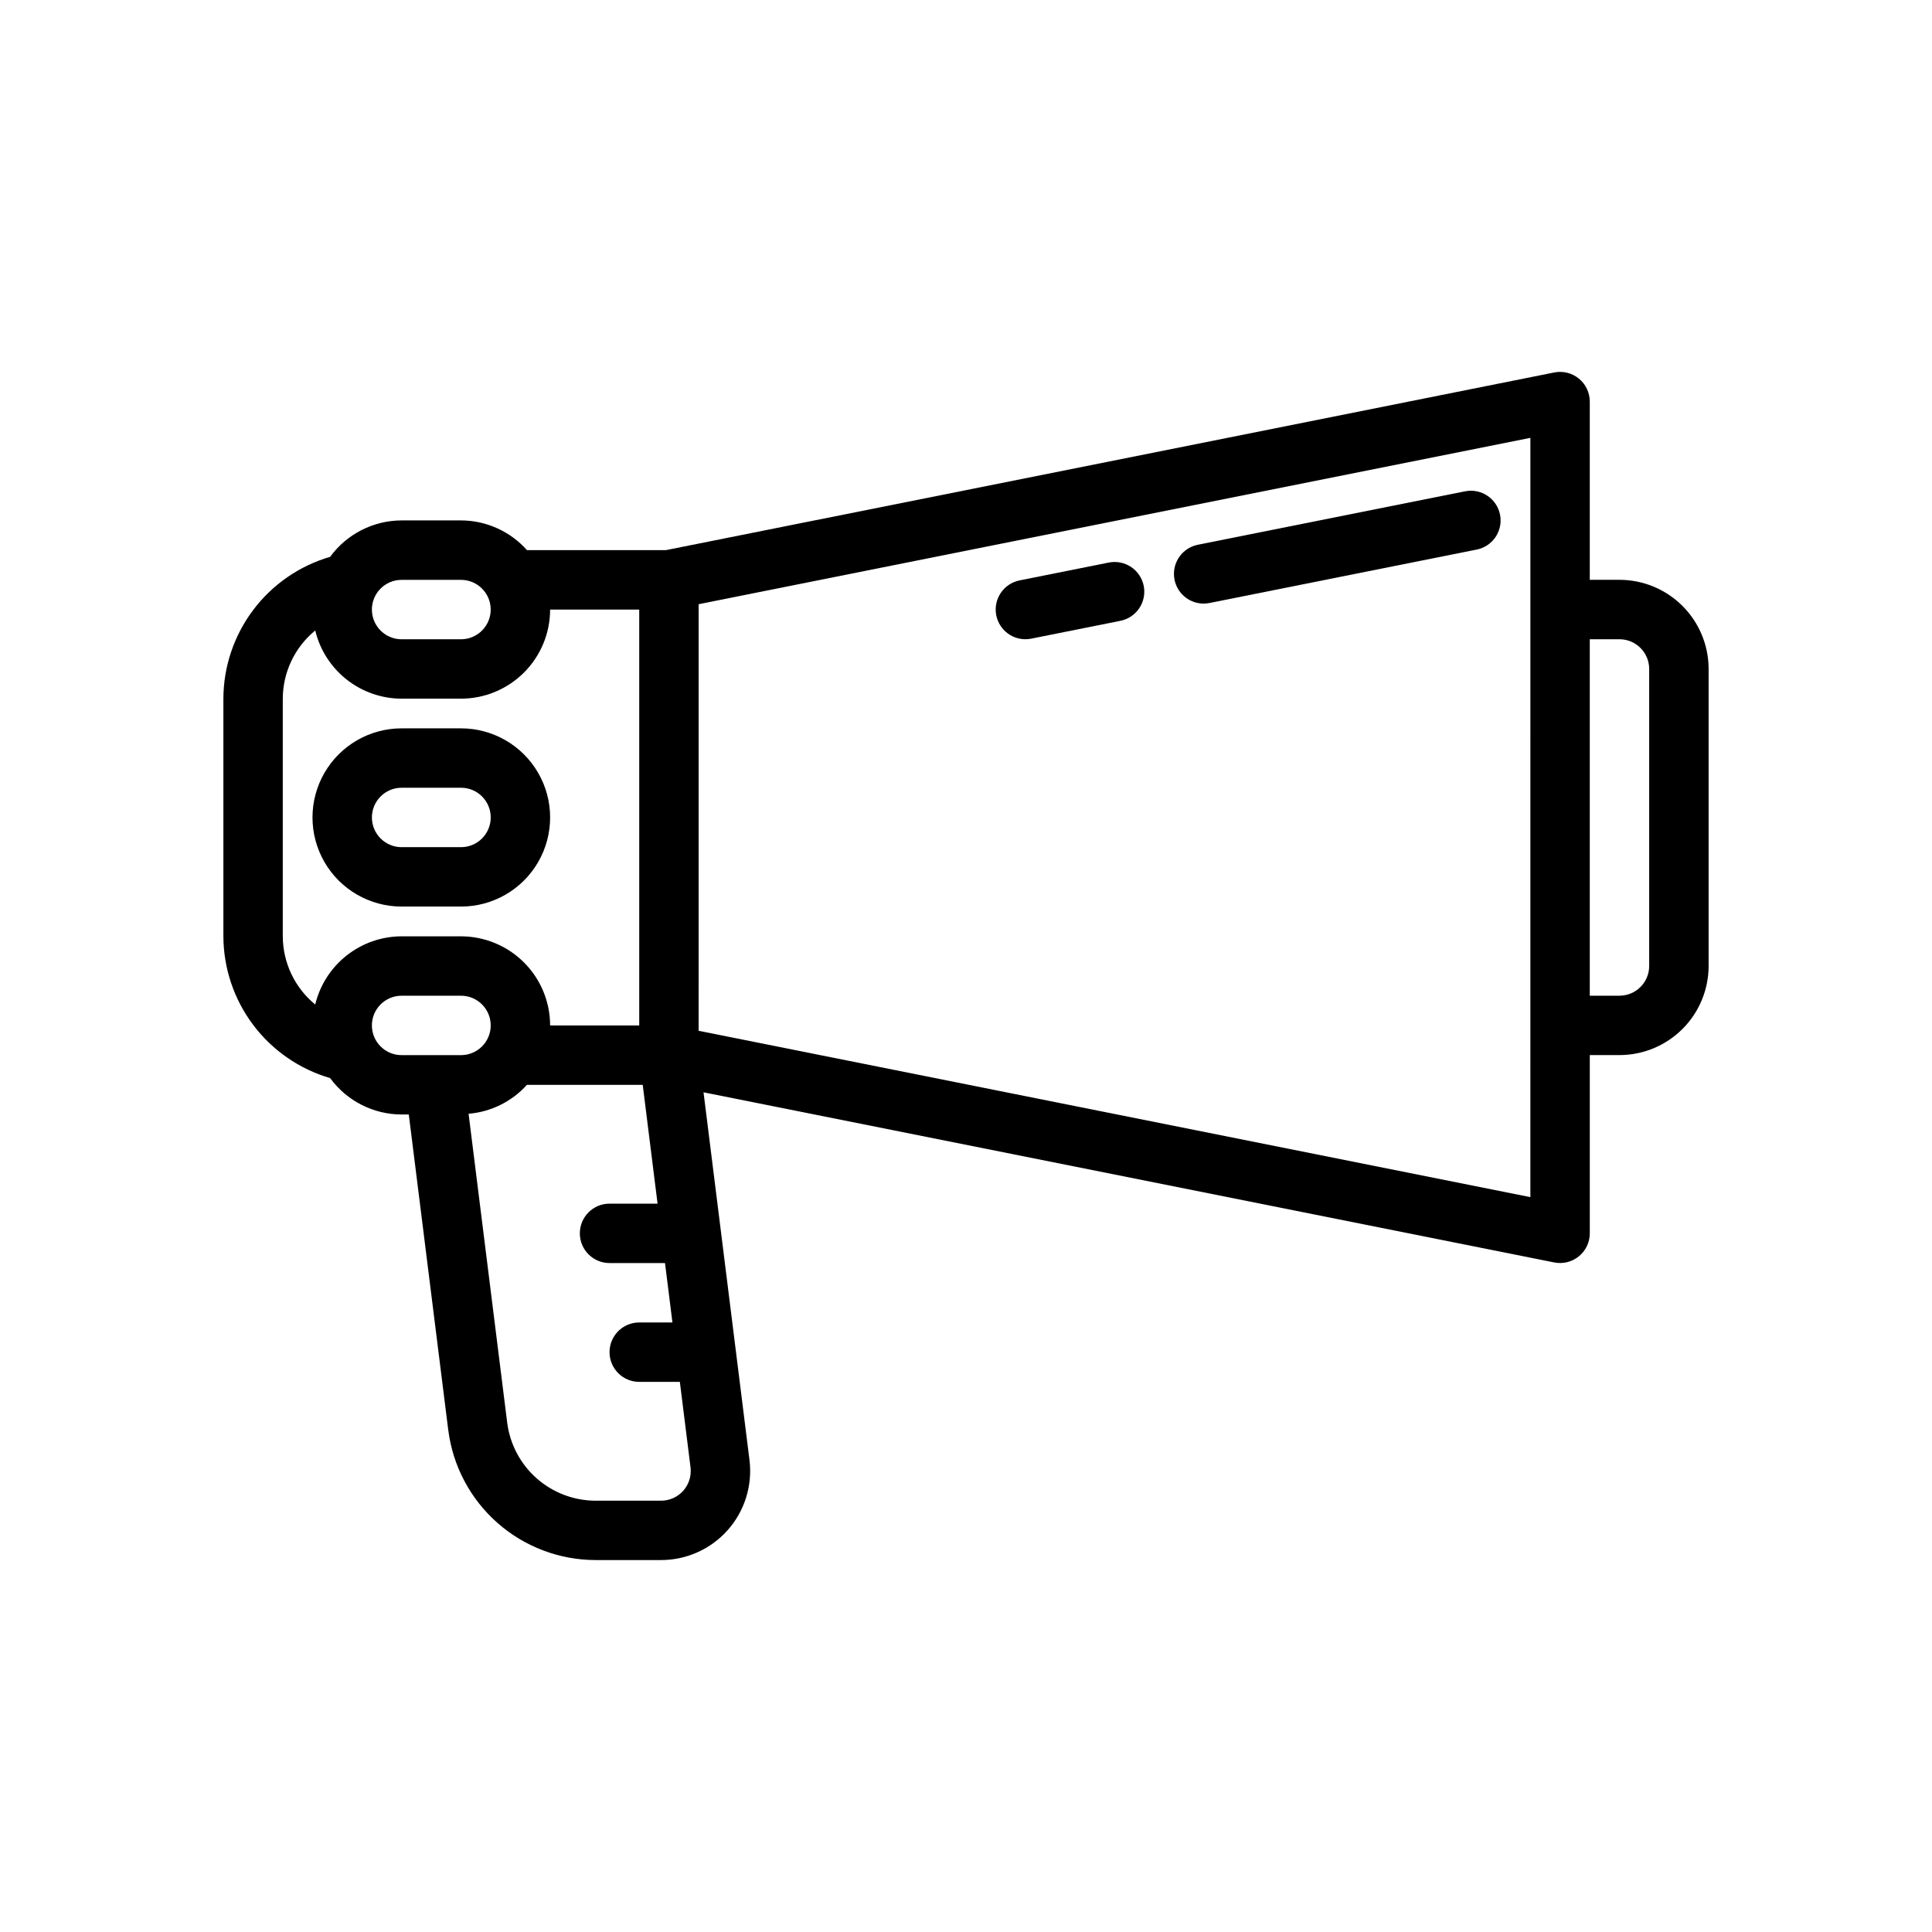 <?xml version="1.0" encoding="UTF-8"?>
<!-- Uploaded to: ICON Repo, www.iconrepo.com, Generator: ICON Repo Mixer Tools -->
<svg fill="#000000" width="800px" height="800px" version="1.1" viewBox="144 144 512 512" xmlns="http://www.w3.org/2000/svg">
 <g>
  <path d="m250.43 384.25h15.746c8.434 0 16.23-4.5 20.449-11.809 4.219-7.305 4.219-16.309 0-23.613-4.219-7.309-12.016-11.809-20.449-11.809h-15.746c-8.438 0-16.234 4.5-20.453 11.809-4.219 7.305-4.219 16.309 0 23.613 4.219 7.309 12.016 11.809 20.453 11.809zm0-31.488h15.746c4.348 0 7.871 3.523 7.871 7.871 0 4.348-3.523 7.875-7.871 7.875h-15.746c-4.348 0-7.871-3.527-7.871-7.875 0-4.348 3.523-7.871 7.871-7.871z"/>
  <path d="m573.18 297.66h-7.871v-47.234c0-2.359-1.059-4.594-2.883-6.086-1.824-1.496-4.223-2.094-6.535-1.633l-235.39 47.078h-36.852c-4.441-4.988-10.797-7.852-17.473-7.871h-15.746c-7.492 0.02-14.523 3.606-18.945 9.652-8.137 2.375-15.289 7.316-20.387 14.09-5.098 6.773-7.871 15.012-7.898 23.488v62.977c0.027 8.48 2.801 16.719 7.898 23.492 5.098 6.773 12.25 11.715 20.387 14.09 4.422 6.047 11.453 9.633 18.945 9.652h1.906l10.453 83.602h0.004c1.199 9.516 5.828 18.266 13.016 24.609 7.191 6.348 16.445 9.855 26.035 9.867h17.344c6.773 0 13.223-2.906 17.703-7.984 4.484-5.078 6.57-11.84 5.727-18.559l-12.176-97.418 225.45 45.09h0.004c2.312 0.461 4.711-0.137 6.535-1.633 1.824-1.492 2.883-3.727 2.883-6.086v-47.234h7.871c6.262-0.004 12.262-2.496 16.691-6.922 4.426-4.43 6.918-10.43 6.926-16.691v-78.723c-0.008-6.262-2.5-12.262-6.926-16.691-4.43-4.426-10.43-6.918-16.691-6.922zm7.871 102.34c-0.004 4.344-3.527 7.867-7.871 7.871h-7.871v-94.465h7.871c4.344 0.004 7.867 3.527 7.871 7.871zm-279.21 141.7c-5.754-0.008-11.305-2.113-15.621-5.922-4.312-3.809-7.09-9.059-7.809-14.766l-10.234-81.852c5.945-0.496 11.477-3.238 15.469-7.668h30.68l3.934 31.488h-12.727c-4.348 0-7.871 3.523-7.871 7.871s3.523 7.871 7.871 7.871h14.699l1.969 15.742h-8.797c-4.348 0-7.871 3.527-7.871 7.875 0 4.348 3.523 7.871 7.871 7.871h10.762l2.828 22.641c0.281 2.238-0.414 4.492-1.906 6.188-1.496 1.691-3.644 2.66-5.902 2.66zm-51.414-118.08c-4.348 0-7.871-3.523-7.871-7.871 0-4.348 3.523-7.871 7.871-7.871h15.746c4.348 0 7.871 3.523 7.871 7.871 0 4.348-3.523 7.871-7.871 7.871zm-31.488-31.488v-62.977c0.027-7.004 3.18-13.633 8.598-18.07 1.242 5.141 4.172 9.715 8.32 12.992 4.152 3.277 9.281 5.066 14.57 5.078h15.746c6.258-0.004 12.262-2.496 16.691-6.922 4.426-4.43 6.918-10.43 6.922-16.691h23.617v110.21h-23.617c-0.004-6.262-2.496-12.266-6.922-16.691-4.43-4.426-10.434-6.918-16.691-6.926h-15.746c-5.289 0.016-10.418 1.805-14.57 5.082-4.148 3.277-7.078 7.852-8.32 12.992-5.418-4.438-8.57-11.066-8.598-18.074zm55.105-86.594v0.004c-0.004 4.344-3.527 7.867-7.871 7.871h-15.746c-4.348 0-7.871-3.523-7.871-7.871s3.523-7.871 7.871-7.871h15.746c4.344 0.004 7.867 3.523 7.871 7.871zm55.105-1.418 220.42-44.086-0.004 201.22-220.42-44.086z"/>
  <path d="m532.28 274.2-70.848 14.168c-3.965 0.797-6.684 4.469-6.285 8.492 0.395 4.023 3.777 7.094 7.824 7.098 0.52 0 1.039-0.051 1.551-0.152l70.848-14.168c4.254-0.863 7.004-5.004 6.152-9.258-0.852-4.254-4.984-7.019-9.242-6.18z"/>
  <path d="m437.81 293.09-23.617 4.723h0.004c-3.969 0.793-6.684 4.465-6.289 8.492 0.398 4.023 3.781 7.094 7.824 7.098 0.523 0 1.043-0.051 1.555-0.152l23.617-4.723-0.004-0.004c2.055-0.402 3.859-1.609 5.023-3.348 1.16-1.738 1.586-3.867 1.176-5.918-0.414-2.051-1.621-3.856-3.363-5.012-1.742-1.16-3.875-1.574-5.926-1.156z"/>
 </g>
</svg>